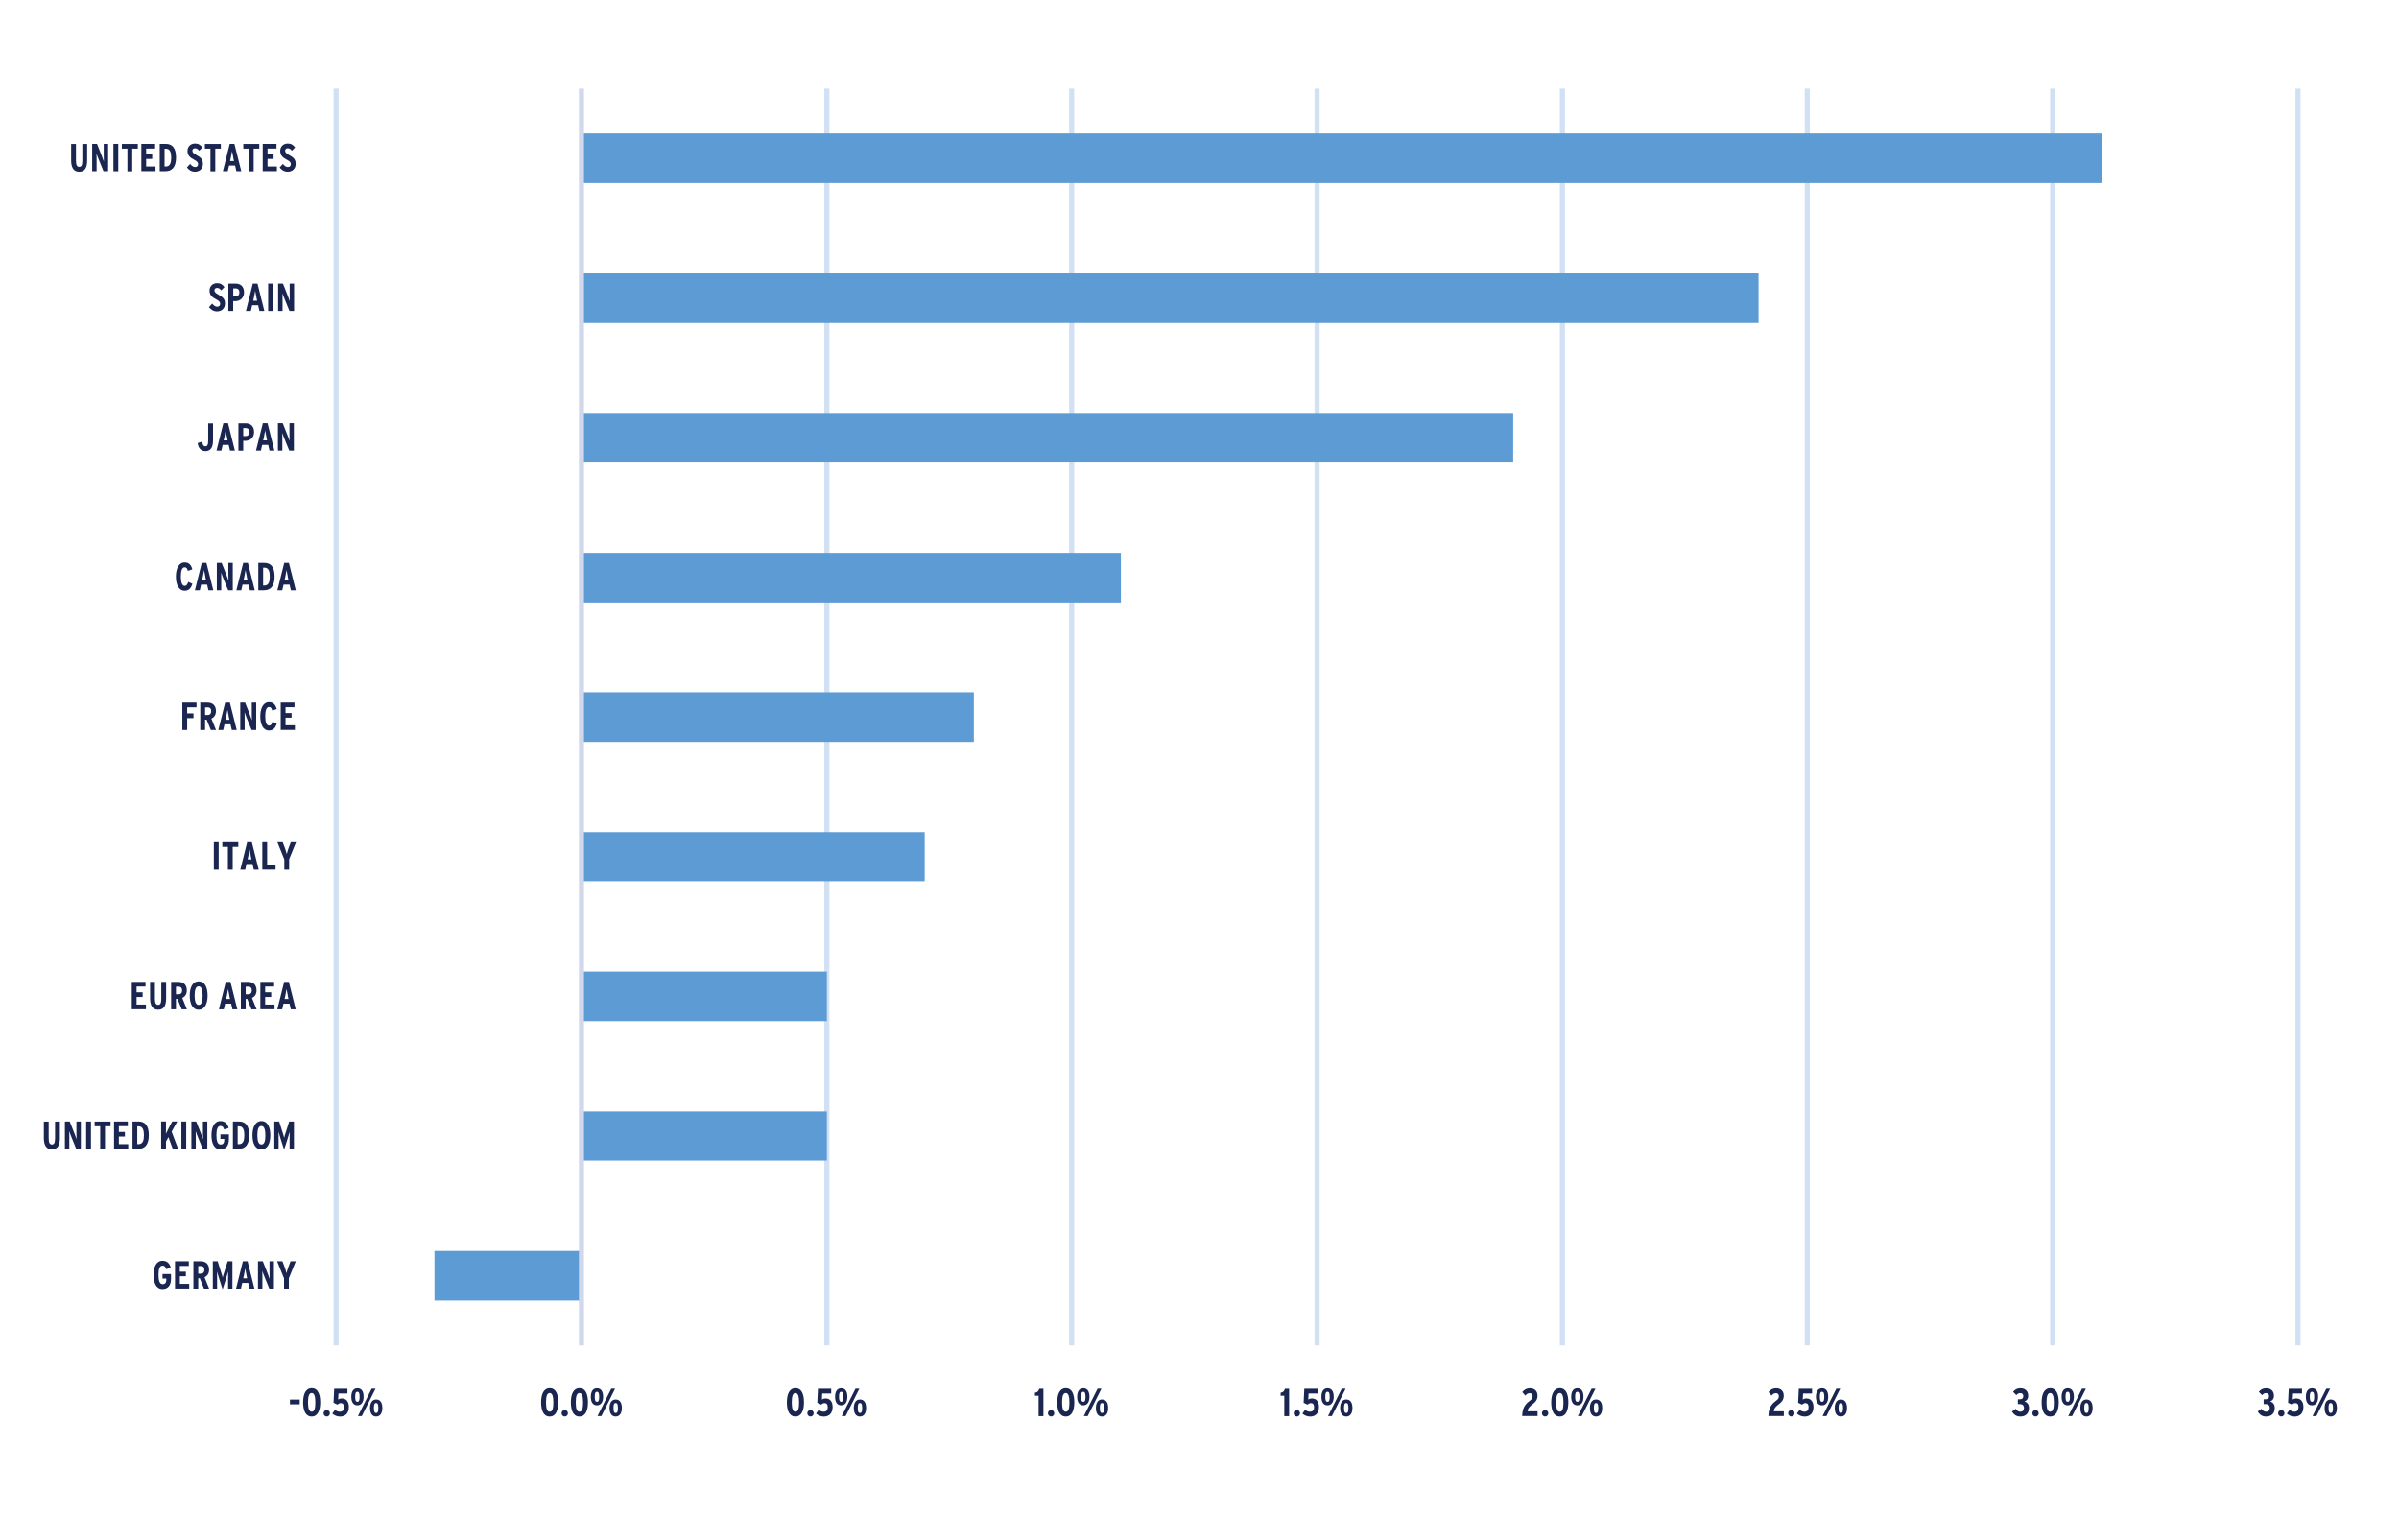 <?xml version="1.0" encoding="UTF-8"?>
<svg xmlns="http://www.w3.org/2000/svg" xmlns:xlink="http://www.w3.org/1999/xlink" id="Layer_1" data-name="Layer 1" viewBox="0 0 353.38 226.8">
  <defs>
    <style>
      .cls-1 {
        clip-path: url(#clippath-20);
      }

      .cls-2 {
        clip-path: url(#clippath-11);
      }

      .cls-3 {
        clip-path: url(#clippath-16);
      }

      .cls-4 {
        clip-path: url(#clippath-33);
      }

      .cls-5 {
        clip-path: url(#clippath-32);
      }

      .cls-6 {
        clip-path: url(#clippath-2);
      }

      .cls-7 {
        clip-path: url(#clippath-13);
      }

      .cls-8 {
        clip-path: url(#clippath-37);
      }

      .cls-9 {
        clip-path: url(#clippath-25);
      }

      .cls-10 {
        clip-path: url(#clippath-15);
      }

      .cls-11 {
        clip-path: url(#clippath-6);
      }

      .cls-12 {
        clip-path: url(#clippath-40);
      }

      .cls-13 {
        clip-path: url(#clippath-26);
      }

      .cls-14 {
        stroke: #d1d8ee;
      }

      .cls-14, .cls-15, .cls-16, .cls-17 {
        fill: none;
      }

      .cls-14, .cls-17 {
        stroke-linejoin: round;
        stroke-width: .75px;
      }

      .cls-15, .cls-18, .cls-16, .cls-19 {
        stroke-width: 0px;
      }

      .cls-18 {
        fill: #1a2650;
      }

      .cls-20 {
        clip-path: url(#clippath-7);
      }

      .cls-21 {
        clip-path: url(#clippath-21);
      }

      .cls-22 {
        clip-path: url(#clippath-34);
      }

      .cls-23 {
        clip-path: url(#clippath-1);
      }

      .cls-24 {
        clip-path: url(#clippath-4);
      }

      .cls-25 {
        clip-path: url(#clippath-38);
      }

      .cls-16 {
        clip-rule: evenodd;
      }

      .cls-26 {
        clip-path: url(#clippath-36);
      }

      .cls-27 {
        clip-path: url(#clippath-27);
      }

      .cls-19 {
        fill: #5c9bd3;
      }

      .cls-28 {
        clip-path: url(#clippath-12);
      }

      .cls-29 {
        clip-path: url(#clippath-24);
      }

      .cls-30 {
        clip-path: url(#clippath-30);
      }

      .cls-31 {
        clip-path: url(#clippath-22);
      }

      .cls-17 {
        stroke: #d1e1f3;
      }

      .cls-32 {
        clip-path: url(#clippath-9);
      }

      .cls-33 {
        clip-path: url(#clippath);
      }

      .cls-34 {
        clip-path: url(#clippath-39);
      }

      .cls-35 {
        clip-path: url(#clippath-19);
      }

      .cls-36 {
        clip-path: url(#clippath-31);
      }

      .cls-37 {
        clip-path: url(#clippath-3);
      }

      .cls-38 {
        clip-path: url(#clippath-8);
      }

      .cls-39 {
        clip-path: url(#clippath-29);
      }

      .cls-40 {
        clip-path: url(#clippath-18);
      }

      .cls-41 {
        clip-path: url(#clippath-14);
      }

      .cls-42 {
        clip-path: url(#clippath-17);
      }

      .cls-43 {
        clip-path: url(#clippath-5);
      }

      .cls-44 {
        clip-path: url(#clippath-10);
      }

      .cls-45 {
        clip-path: url(#clippath-23);
      }

      .cls-46 {
        clip-path: url(#clippath-28);
      }

      .cls-47 {
        clip-path: url(#clippath-35);
      }
    </style>
    <clipPath id="clippath">
      <polygon class="cls-16" points="2.05 214.2 351.33 214.2 351.33 5.98 2.05 5.98 2.05 214.2 2.05 214.2"></polygon>
    </clipPath>
    <clipPath id="clippath-1">
      <polygon class="cls-16" points="49.51 198.66 338.95 198.66 338.95 12.98 49.51 12.98 49.51 198.66 49.51 198.66"></polygon>
    </clipPath>
    <clipPath id="clippath-2">
      <polygon class="cls-16" points="2.05 214.2 351.33 214.2 351.33 5.98 2.05 5.98 2.05 214.2 2.05 214.2"></polygon>
    </clipPath>
    <clipPath id="clippath-3">
      <polygon class="cls-16" points="2.05 214.2 351.33 214.2 351.33 5.98 2.05 5.98 2.05 214.2 2.05 214.2"></polygon>
    </clipPath>
    <clipPath id="clippath-4">
      <rect class="cls-15" x="2.05" y="5.98" width="349.28" height="208.22"></rect>
    </clipPath>
    <clipPath id="clippath-5">
      <polygon class="cls-16" points="2.05 214.2 351.33 214.2 351.33 5.98 2.05 5.98 2.05 214.2 2.05 214.2"></polygon>
    </clipPath>
    <clipPath id="clippath-6">
      <rect class="cls-15" x="2.05" y="5.98" width="349.28" height="208.22"></rect>
    </clipPath>
    <clipPath id="clippath-7">
      <polygon class="cls-16" points="2.05 214.2 351.33 214.2 351.33 5.98 2.05 5.98 2.05 214.2 2.05 214.2"></polygon>
    </clipPath>
    <clipPath id="clippath-8">
      <rect class="cls-15" x="2.05" y="5.98" width="349.28" height="208.22"></rect>
    </clipPath>
    <clipPath id="clippath-9">
      <polygon class="cls-16" points="2.05 214.2 351.33 214.2 351.33 5.98 2.05 5.98 2.05 214.2 2.05 214.2"></polygon>
    </clipPath>
    <clipPath id="clippath-10">
      <rect class="cls-15" x="2.05" y="5.98" width="349.28" height="208.22"></rect>
    </clipPath>
    <clipPath id="clippath-11">
      <polygon class="cls-16" points="2.05 214.2 351.33 214.2 351.33 5.98 2.05 5.98 2.05 214.2 2.05 214.2"></polygon>
    </clipPath>
    <clipPath id="clippath-12">
      <rect class="cls-15" x="2.05" y="5.98" width="349.28" height="208.22"></rect>
    </clipPath>
    <clipPath id="clippath-13">
      <polygon class="cls-16" points="2.05 214.2 351.33 214.2 351.33 5.98 2.05 5.98 2.05 214.2 2.05 214.2"></polygon>
    </clipPath>
    <clipPath id="clippath-14">
      <rect class="cls-15" x="2.05" y="5.98" width="349.28" height="208.22"></rect>
    </clipPath>
    <clipPath id="clippath-15">
      <polygon class="cls-16" points="2.05 214.2 351.33 214.2 351.33 5.98 2.05 5.98 2.05 214.2 2.05 214.2"></polygon>
    </clipPath>
    <clipPath id="clippath-16">
      <rect class="cls-15" x="2.05" y="5.98" width="349.28" height="208.22"></rect>
    </clipPath>
    <clipPath id="clippath-17">
      <polygon class="cls-16" points="2.05 214.2 351.33 214.2 351.33 5.98 2.05 5.98 2.05 214.2 2.05 214.2"></polygon>
    </clipPath>
    <clipPath id="clippath-18">
      <rect class="cls-15" x="2.05" y="5.98" width="349.28" height="208.22"></rect>
    </clipPath>
    <clipPath id="clippath-19">
      <polygon class="cls-16" points="2.05 214.2 351.33 214.2 351.33 5.98 2.05 5.98 2.05 214.2 2.05 214.2"></polygon>
    </clipPath>
    <clipPath id="clippath-20">
      <rect class="cls-15" x="2.05" y="5.98" width="349.28" height="208.22"></rect>
    </clipPath>
    <clipPath id="clippath-21">
      <polygon class="cls-16" points="2.05 214.2 351.33 214.2 351.33 5.98 2.05 5.98 2.05 214.2 2.05 214.2"></polygon>
    </clipPath>
    <clipPath id="clippath-22">
      <rect class="cls-15" x="2.05" y="5.98" width="349.28" height="208.22"></rect>
    </clipPath>
    <clipPath id="clippath-23">
      <polygon class="cls-16" points="2.05 214.2 351.33 214.2 351.33 5.98 2.05 5.98 2.05 214.2 2.05 214.2"></polygon>
    </clipPath>
    <clipPath id="clippath-24">
      <rect class="cls-15" x="2.05" y="5.98" width="349.28" height="208.22"></rect>
    </clipPath>
    <clipPath id="clippath-25">
      <polygon class="cls-16" points="2.05 214.2 351.33 214.2 351.33 5.98 2.05 5.98 2.05 214.2 2.05 214.2"></polygon>
    </clipPath>
    <clipPath id="clippath-26">
      <rect class="cls-15" x="2.05" y="5.98" width="349.28" height="208.22"></rect>
    </clipPath>
    <clipPath id="clippath-27">
      <polygon class="cls-16" points="2.05 214.2 351.33 214.2 351.33 5.98 2.05 5.98 2.05 214.2 2.05 214.2"></polygon>
    </clipPath>
    <clipPath id="clippath-28">
      <rect class="cls-15" x="2.05" y="5.98" width="349.28" height="208.22"></rect>
    </clipPath>
    <clipPath id="clippath-29">
      <polygon class="cls-16" points="2.05 214.2 351.33 214.2 351.33 5.98 2.05 5.98 2.05 214.2 2.05 214.2"></polygon>
    </clipPath>
    <clipPath id="clippath-30">
      <rect class="cls-15" x="2.05" y="5.98" width="349.28" height="208.22"></rect>
    </clipPath>
    <clipPath id="clippath-31">
      <polygon class="cls-16" points="2.05 214.2 351.33 214.2 351.33 5.98 2.05 5.98 2.05 214.2 2.05 214.2"></polygon>
    </clipPath>
    <clipPath id="clippath-32">
      <rect class="cls-15" x="2.05" y="5.98" width="349.28" height="208.22"></rect>
    </clipPath>
    <clipPath id="clippath-33">
      <polygon class="cls-16" points="2.05 214.2 351.33 214.2 351.33 5.98 2.05 5.98 2.05 214.2 2.05 214.2"></polygon>
    </clipPath>
    <clipPath id="clippath-34">
      <rect class="cls-15" x="2.05" y="5.98" width="349.28" height="208.22"></rect>
    </clipPath>
    <clipPath id="clippath-35">
      <polygon class="cls-16" points="2.05 214.2 351.33 214.2 351.33 5.98 2.05 5.98 2.05 214.2 2.05 214.2"></polygon>
    </clipPath>
    <clipPath id="clippath-36">
      <rect class="cls-15" x="2.05" y="5.98" width="349.28" height="208.22"></rect>
    </clipPath>
    <clipPath id="clippath-37">
      <polygon class="cls-16" points="2.05 214.2 351.33 214.2 351.33 5.98 2.05 5.98 2.05 214.2 2.05 214.2"></polygon>
    </clipPath>
    <clipPath id="clippath-38">
      <rect class="cls-15" x="2.05" y="5.98" width="349.28" height="208.22"></rect>
    </clipPath>
    <clipPath id="clippath-39">
      <polygon class="cls-16" points="2.05 214.2 351.33 214.2 351.33 5.98 2.05 5.98 2.05 214.2 2.05 214.2"></polygon>
    </clipPath>
    <clipPath id="clippath-40">
      <rect class="cls-15" x="2.05" y="5.98" width="349.28" height="208.22"></rect>
    </clipPath>
  </defs>
  <g class="cls-33">
    <path class="cls-17" d="M49.51,13.06v185.14M121.8,13.06v185.14M157.86,13.06v185.14M194.01,13.06v185.14M230.15,13.06v185.14M266.22,13.06v185.14M302.36,13.06v185.14M338.5,13.06v185.14"></path>
  </g>
  <g class="cls-23">
    <path class="cls-19" d="M309.6,19.67H85.65v7.31h223.95v-7.31h0ZM259.05,40.29H85.65v7.31h173.39v-7.31h0ZM222.9,60.83H85.65v7.31h137.25v-7.31h0ZM165.11,81.44h-79.45v7.31h79.45v-7.31h0ZM143.45,101.98h-57.8v7.31h57.8v-7.31h0ZM136.21,122.59h-50.55v7.23h50.55v-7.23h0ZM121.8,143.13h-36.14v7.31h36.14v-7.31h0ZM121.8,163.74h-36.14v7.23h36.14v-7.23h0ZM64,184.28h21.66v7.31h-21.66v-7.31h0Z"></path>
  </g>
  <g class="cls-6">
    <line class="cls-14" x1="85.65" y1="13.06" x2="85.65" y2="198.2"></line>
  </g>
  <g class="cls-37">
    <g class="cls-24">
      <path class="cls-18" d="M42.71,206.88v-.7h1.44v.7h-1.44Z"></path>
    </g>
  </g>
  <g class="cls-43">
    <g class="cls-11">
      <g>
        <path class="cls-18" d="M45.91,208.68c-.92,0-1.26-.92-1.26-2.08s.35-2.09,1.27-2.09,1.25.92,1.25,2.08-.35,2.09-1.26,2.09ZM45.91,205.22c-.38,0-.54.46-.54,1.37s.16,1.38.55,1.38.53-.46.53-1.37-.16-1.38-.54-1.38Z"></path>
        <path class="cls-18" d="M48.13,208.68c-.25,0-.47-.22-.47-.48s.21-.48.47-.48.47.22.47.48-.21.48-.47.48Z"></path>
        <path class="cls-18" d="M50.04,208.68c-.4,0-.81-.17-1.09-.44l.4-.55c.27.21.46.28.73.28.41,0,.59-.27.59-.67s-.18-.6-.46-.6c-.19,0-.35.08-.5.23l-.58-.28.1-2.06h1.95v.7h-1.32l-.05.88c.14-.09.3-.15.56-.15.58,0,1.02.41,1.02,1.25,0,.91-.49,1.42-1.34,1.42Z"></path>
        <path class="cls-18" d="M52.64,207.03c-.58,0-.89-.48-.89-1.25s.31-1.26.91-1.26.9.48.9,1.25-.32,1.26-.91,1.26ZM52.64,205.04c-.25,0-.32.25-.32.73s.07.74.33.74.32-.29.32-.73c0-.48-.07-.74-.33-.74ZM53.29,208.62h-.57l2.03-4.04h.57l-2.03,4.04ZM55.4,208.68c-.58,0-.89-.48-.89-1.25s.31-1.26.91-1.26.9.48.9,1.25-.32,1.26-.91,1.26ZM55.4,206.69c-.25,0-.32.25-.32.73s.07.74.33.74.32-.29.32-.73c0-.48-.07-.74-.33-.74Z"></path>
      </g>
    </g>
  </g>
  <g class="cls-20">
    <g class="cls-38">
      <g>
        <path class="cls-18" d="M80.97,208.68c-.92,0-1.26-.92-1.26-2.08s.35-2.09,1.27-2.09,1.25.92,1.25,2.08-.35,2.09-1.26,2.09ZM80.97,205.22c-.38,0-.54.46-.54,1.37s.16,1.38.55,1.38.53-.46.53-1.37-.16-1.38-.54-1.38Z"></path>
        <path class="cls-18" d="M83.19,208.68c-.25,0-.47-.22-.47-.48s.21-.48.47-.48.47.22.47.48-.21.48-.47.48Z"></path>
        <path class="cls-18" d="M85.35,208.68c-.92,0-1.26-.92-1.26-2.08s.35-2.09,1.27-2.09,1.25.92,1.25,2.08-.35,2.09-1.26,2.09ZM85.35,205.22c-.38,0-.54.46-.54,1.37s.16,1.38.55,1.38.53-.46.53-1.37-.16-1.38-.54-1.38Z"></path>
        <path class="cls-18" d="M87.92,207.03c-.58,0-.89-.48-.89-1.25s.31-1.26.91-1.26.9.48.9,1.25-.32,1.26-.91,1.26ZM87.93,205.04c-.25,0-.32.25-.32.73s.07.74.33.74.32-.29.32-.73c0-.48-.07-.74-.33-.74ZM88.58,208.62h-.57l2.03-4.04h.57l-2.03,4.04ZM90.68,208.68c-.58,0-.89-.48-.89-1.25s.31-1.26.91-1.26.9.48.9,1.25-.32,1.26-.91,1.26ZM90.69,206.69c-.25,0-.32.25-.32.73s.07.74.33.74.32-.29.32-.73c0-.48-.07-.74-.33-.74Z"></path>
      </g>
    </g>
  </g>
  <g class="cls-32">
    <g class="cls-44">
      <g>
        <path class="cls-18" d="M117.17,208.68c-.92,0-1.26-.92-1.26-2.08s.35-2.09,1.27-2.09,1.25.92,1.25,2.08-.35,2.09-1.26,2.09ZM117.17,205.22c-.38,0-.54.46-.54,1.37s.16,1.38.55,1.38.53-.46.53-1.37-.16-1.38-.54-1.38Z"></path>
        <path class="cls-18" d="M119.39,208.68c-.25,0-.47-.22-.47-.48s.21-.48.47-.48.47.22.47.48-.21.48-.47.48Z"></path>
        <path class="cls-18" d="M121.3,208.68c-.4,0-.81-.17-1.09-.44l.4-.55c.27.21.46.28.73.28.41,0,.59-.27.59-.67s-.18-.6-.46-.6c-.19,0-.35.08-.5.23l-.58-.28.1-2.06h1.95v.7h-1.32l-.05.88c.14-.09.3-.15.56-.15.58,0,1.02.41,1.02,1.25,0,.91-.49,1.42-1.34,1.42Z"></path>
        <path class="cls-18" d="M123.9,207.03c-.58,0-.89-.48-.89-1.25s.31-1.26.91-1.26.9.48.9,1.25-.32,1.26-.91,1.26ZM123.91,205.04c-.25,0-.32.25-.32.73s.07.74.33.74.32-.29.32-.73c0-.48-.07-.74-.33-.74ZM124.56,208.62h-.57l2.03-4.04h.57l-2.03,4.04ZM126.66,208.68c-.58,0-.89-.48-.89-1.25s.31-1.26.91-1.26.9.48.9,1.25-.32,1.26-.91,1.26ZM126.67,206.69c-.25,0-.32.25-.32.73s.07.74.33.74.32-.29.32-.73c0-.48-.07-.74-.33-.74Z"></path>
      </g>
    </g>
  </g>
  <g class="cls-2">
    <g class="cls-28">
      <g>
        <path class="cls-18" d="M152.99,208.62v-3h-.54v-.45c.39-.04.56-.28.64-.58h.61v4.04h-.71Z"></path>
        <path class="cls-18" d="M154.83,208.68c-.25,0-.47-.22-.47-.48s.21-.48.47-.48.47.22.47.48-.21.48-.47.48Z"></path>
        <path class="cls-18" d="M156.99,208.68c-.92,0-1.26-.92-1.26-2.08s.35-2.09,1.27-2.09,1.25.92,1.25,2.08-.35,2.09-1.26,2.09ZM156.99,205.22c-.38,0-.54.46-.54,1.37s.16,1.38.55,1.38.53-.46.53-1.37-.16-1.38-.54-1.38Z"></path>
        <path class="cls-18" d="M159.56,207.03c-.58,0-.89-.48-.89-1.25s.31-1.26.91-1.26.9.48.9,1.25-.32,1.26-.91,1.26ZM159.57,205.04c-.25,0-.32.25-.32.73s.07.74.33.74.32-.29.32-.73c0-.48-.07-.74-.33-.74ZM160.22,208.62h-.57l2.03-4.04h.57l-2.03,4.04ZM162.32,208.68c-.58,0-.89-.48-.89-1.25s.31-1.26.91-1.26.9.48.9,1.25-.32,1.26-.91,1.26ZM162.33,206.69c-.25,0-.32.25-.32.73s.07.74.33.74.32-.29.32-.73c0-.48-.07-.74-.33-.74Z"></path>
      </g>
    </g>
  </g>
  <g class="cls-7">
    <g class="cls-41">
      <g>
        <path class="cls-18" d="M189.18,208.62v-3h-.54v-.45c.39-.04.56-.28.64-.58h.61v4.04h-.71Z"></path>
        <path class="cls-18" d="M191.03,208.68c-.25,0-.47-.22-.47-.48s.21-.48.47-.48.47.22.47.48-.21.48-.47.48Z"></path>
        <path class="cls-18" d="M192.94,208.68c-.4,0-.81-.17-1.09-.44l.4-.55c.27.21.46.28.73.28.41,0,.59-.27.59-.67s-.18-.6-.46-.6c-.19,0-.35.08-.5.23l-.58-.28.1-2.06h1.95v.7h-1.32l-.05.88c.14-.09.3-.15.56-.15.58,0,1.02.41,1.02,1.25,0,.91-.49,1.42-1.34,1.42Z"></path>
        <path class="cls-18" d="M195.54,207.03c-.58,0-.89-.48-.89-1.25s.31-1.26.91-1.26.9.48.9,1.25-.32,1.26-.91,1.26ZM195.54,205.04c-.25,0-.32.25-.32.73s.07.74.33.74.32-.29.32-.73c0-.48-.07-.74-.33-.74ZM196.19,208.62h-.57l2.03-4.04h.57l-2.03,4.04ZM198.3,208.68c-.58,0-.89-.48-.89-1.25s.31-1.26.91-1.26.9.48.9,1.25-.32,1.26-.91,1.26ZM198.3,206.69c-.25,0-.32.25-.32.73s.07.74.33.74.32-.29.32-.73c0-.48-.07-.74-.33-.74Z"></path>
      </g>
    </g>
  </g>
  <g class="cls-10">
    <g class="cls-3">
      <g>
        <path class="cls-18" d="M224.22,208.62c.04-1.23.42-1.75,1.17-2.3.27-.2.37-.37.37-.61,0-.32-.16-.47-.45-.47-.25,0-.45.14-.63.36l-.44-.52c.27-.34.62-.56,1.1-.56.69,0,1.14.39,1.14,1.09,0,.56-.27.91-.65,1.19-.54.41-.78.68-.81,1.11h1.47v.7h-2.27Z"></path>
        <path class="cls-18" d="M227.6,208.68c-.25,0-.47-.22-.47-.48s.21-.48.47-.48.47.22.47.48-.21.48-.47.48Z"></path>
        <path class="cls-18" d="M229.76,208.68c-.92,0-1.26-.92-1.26-2.08s.35-2.09,1.27-2.09,1.25.92,1.25,2.08-.35,2.09-1.26,2.09ZM229.76,205.22c-.38,0-.54.46-.54,1.37s.16,1.38.55,1.38.53-.46.53-1.37-.16-1.38-.54-1.38Z"></path>
        <path class="cls-18" d="M232.33,207.03c-.58,0-.89-.48-.89-1.25s.31-1.26.91-1.26.9.48.9,1.25-.32,1.26-.91,1.26ZM232.34,205.04c-.25,0-.32.25-.32.73s.07.74.33.74.32-.29.32-.73c0-.48-.07-.74-.33-.74ZM232.99,208.62h-.57l2.03-4.04h.57l-2.03,4.04ZM235.09,208.68c-.58,0-.89-.48-.89-1.25s.31-1.26.91-1.26.9.48.9,1.25-.32,1.26-.91,1.26ZM235.1,206.69c-.25,0-.32.25-.32.73s.07.74.33.74.32-.29.32-.73c0-.48-.07-.74-.33-.74Z"></path>
      </g>
    </g>
  </g>
  <g class="cls-42">
    <g class="cls-40">
      <g>
        <path class="cls-18" d="M260.49,208.62c.04-1.23.42-1.75,1.17-2.3.27-.2.37-.37.37-.61,0-.32-.16-.47-.45-.47-.25,0-.45.14-.63.36l-.44-.52c.27-.34.62-.56,1.1-.56.69,0,1.14.39,1.14,1.09,0,.56-.27.91-.65,1.19-.54.41-.78.68-.81,1.11h1.47v.7h-2.27Z"></path>
        <path class="cls-18" d="M263.87,208.68c-.25,0-.47-.22-.47-.48s.21-.48.47-.48.47.22.47.48-.21.48-.47.48Z"></path>
        <path class="cls-18" d="M265.78,208.68c-.4,0-.81-.17-1.09-.44l.4-.55c.27.21.46.28.73.28.41,0,.59-.27.59-.67s-.18-.6-.46-.6c-.19,0-.35.08-.5.23l-.58-.28.1-2.06h1.95v.7h-1.32l-.05.88c.14-.09.3-.15.56-.15.58,0,1.02.41,1.02,1.25,0,.91-.49,1.42-1.34,1.42Z"></path>
        <path class="cls-18" d="M268.38,207.03c-.58,0-.89-.48-.89-1.25s.31-1.26.91-1.26.9.48.9,1.25-.32,1.26-.91,1.26ZM268.39,205.04c-.25,0-.32.25-.32.73s.07.74.33.74.32-.29.32-.73c0-.48-.07-.74-.33-.74ZM269.04,208.62h-.57l2.03-4.04h.57l-2.03,4.04ZM271.15,208.68c-.58,0-.89-.48-.89-1.25s.31-1.26.91-1.26.9.48.9,1.25-.32,1.26-.91,1.26ZM271.15,206.69c-.25,0-.32.25-.32.73s.07.74.33.74.32-.29.32-.73c0-.48-.07-.74-.33-.74Z"></path>
      </g>
    </g>
  </g>
  <g class="cls-35">
    <g class="cls-1">
      <g>
        <path class="cls-18" d="M297.59,208.68c-.53,0-.91-.23-1.22-.74l.56-.4c.21.32.41.43.68.43.34,0,.53-.22.53-.55,0-.41-.27-.58-.63-.58h-.27v-.7h.28c.33,0,.52-.15.52-.44,0-.27-.12-.47-.46-.47-.21,0-.37.09-.57.3l-.48-.49c.29-.33.57-.52,1.1-.52.69,0,1.13.43,1.13,1.1,0,.46-.23.72-.55.84.35.1.67.39.67.95,0,.79-.47,1.27-1.27,1.27Z"></path>
        <path class="cls-18" d="M299.84,208.68c-.25,0-.47-.22-.47-.48s.21-.48.47-.48.47.22.47.48-.21.48-.47.48Z"></path>
        <path class="cls-18" d="M302,208.68c-.92,0-1.26-.92-1.26-2.08s.35-2.09,1.27-2.09,1.25.92,1.25,2.08-.35,2.09-1.26,2.09ZM302,205.22c-.38,0-.54.46-.54,1.37s.16,1.38.55,1.38.53-.46.53-1.37-.16-1.38-.54-1.38Z"></path>
        <path class="cls-18" d="M304.57,207.03c-.58,0-.89-.48-.89-1.25s.31-1.26.91-1.26.9.48.9,1.25-.32,1.26-.91,1.26ZM304.58,205.04c-.25,0-.32.25-.32.73s.07.74.33.74.32-.29.32-.73c0-.48-.07-.74-.33-.74ZM305.23,208.62h-.57l2.03-4.04h.57l-2.03,4.04ZM307.33,208.68c-.58,0-.89-.48-.89-1.25s.31-1.26.91-1.26.9.48.9,1.25-.32,1.26-.91,1.26ZM307.34,206.69c-.25,0-.32.25-.32.73s.07.74.33.74.32-.29.32-.73c0-.48-.07-.74-.33-.74Z"></path>
      </g>
    </g>
  </g>
  <g class="cls-21">
    <g class="cls-31">
      <g>
        <path class="cls-18" d="M333.79,208.68c-.53,0-.91-.23-1.22-.74l.56-.4c.21.32.41.43.68.43.34,0,.53-.22.53-.55,0-.41-.27-.58-.63-.58h-.27v-.7h.28c.33,0,.52-.15.52-.44,0-.27-.12-.47-.46-.47-.21,0-.37.09-.57.3l-.48-.49c.29-.33.57-.52,1.1-.52.69,0,1.13.43,1.13,1.1,0,.46-.23.72-.55.84.35.1.67.39.67.95,0,.79-.47,1.27-1.27,1.27Z"></path>
        <path class="cls-18" d="M336.04,208.68c-.25,0-.47-.22-.47-.48s.21-.48.47-.48.47.22.47.48-.21.48-.47.48Z"></path>
        <path class="cls-18" d="M337.95,208.68c-.4,0-.81-.17-1.09-.44l.4-.55c.27.21.46.28.73.28.41,0,.59-.27.59-.67s-.18-.6-.46-.6c-.19,0-.35.08-.5.23l-.58-.28.1-2.06h1.95v.7h-1.32l-.05.88c.14-.09.3-.15.56-.15.58,0,1.02.41,1.02,1.25,0,.91-.49,1.42-1.34,1.42Z"></path>
        <path class="cls-18" d="M340.55,207.03c-.58,0-.89-.48-.89-1.25s.31-1.26.91-1.26.9.48.9,1.25-.32,1.26-.91,1.26ZM340.56,205.04c-.25,0-.32.25-.32.73s.07.74.33.74.32-.29.32-.73c0-.48-.07-.74-.33-.74ZM341.21,208.62h-.57l2.03-4.04h.57l-2.03,4.04ZM343.31,208.68c-.58,0-.89-.48-.89-1.25s.31-1.26.91-1.26.9.48.9,1.25-.32,1.26-.91,1.26ZM343.32,206.69c-.25,0-.32.25-.32.73s.07.74.33.74.32-.29.32-.73c0-.48-.07-.74-.33-.74Z"></path>
      </g>
    </g>
  </g>
  <g class="cls-45">
    <g class="cls-29">
      <g>
        <path class="cls-18" d="M11.66,25.31c-.84,0-1.18-.66-1.18-1.67v-2.43h.71v2.43c0,.7.15.95.48.95s.46-.25.46-.95v-2.43h.71v2.42c0,1.05-.31,1.68-1.18,1.68Z"></path>
        <path class="cls-18" d="M15.25,25.24l-.73-1.8c-.1-.25-.23-.58-.3-.82,0,.25.01.66.01.92v1.7h-.65v-4.04h.71l.7,1.77c.1.24.24.62.31.84,0-.25-.02-.69-.02-.94v-1.67h.65v4.04h-.68Z"></path>
        <path class="cls-18" d="M16.71,25.24v-4.04h.71v4.04h-.71Z"></path>
        <path class="cls-18" d="M19.48,21.9v3.35h-.71v-3.35h-.82v-.69h2.35v.69h-.82Z"></path>
        <path class="cls-18" d="M20.82,25.24v-4.04h2.03v.69h-1.32v.85h.89v.68h-.89v1.12h1.38v.69h-2.08Z"></path>
        <path class="cls-18" d="M24.41,25.24h-.88v-4.04h.89c.95,0,1.51.59,1.51,2.01s-.6,2.02-1.53,2.02ZM24.43,21.91h-.19v2.63h.19c.63,0,.79-.57.79-1.31s-.15-1.32-.79-1.32Z"></path>
        <path class="cls-18" d="M28.71,25.31c-.54,0-.91-.29-1.18-.63l.48-.52c.24.31.49.46.73.46.29,0,.44-.17.44-.44,0-.23-.14-.42-.61-.66-.59-.31-.95-.62-.95-1.29,0-.61.44-1.08,1.11-1.08.49,0,.8.2,1.08.58l-.47.48c-.23-.27-.36-.36-.63-.36-.23,0-.37.15-.37.35,0,.24.14.39.57.63.69.38.98.65.98,1.33s-.45,1.15-1.19,1.15Z"></path>
        <path class="cls-18" d="M31.71,21.9v3.35h-.71v-3.35h-.82v-.69h2.35v.69h-.82Z"></path>
        <path class="cls-18" d="M34.82,25.24l-.19-.84h-.89l-.19.84h-.72l1.01-4.04h.69l1.01,4.04h-.73ZM34.37,23.25c-.07-.31-.16-.78-.19-.98-.03.21-.11.64-.18.97l-.11.49h.58l-.11-.48Z"></path>
        <path class="cls-18" d="M37.37,21.9v3.35h-.71v-3.35h-.82v-.69h2.35v.69h-.82Z"></path>
        <path class="cls-18" d="M38.7,25.24v-4.04h2.03v.69h-1.32v.85h.89v.68h-.89v1.12h1.38v.69h-2.08Z"></path>
        <path class="cls-18" d="M42.37,25.31c-.54,0-.91-.29-1.18-.63l.48-.52c.24.31.49.46.73.46.29,0,.44-.17.44-.44,0-.23-.14-.42-.61-.66-.59-.31-.95-.62-.95-1.29,0-.61.44-1.08,1.11-1.08.49,0,.8.2,1.08.58l-.47.48c-.23-.27-.36-.36-.63-.36-.23,0-.37.15-.37.35,0,.24.14.39.57.63.69.38.98.65.98,1.33s-.45,1.15-1.19,1.15Z"></path>
      </g>
    </g>
  </g>
  <g class="cls-9">
    <g class="cls-13">
      <g>
        <path class="cls-18" d="M31.96,45.88c-.54,0-.91-.29-1.18-.63l.48-.52c.24.31.49.46.73.46.29,0,.44-.17.44-.44,0-.23-.14-.42-.61-.66-.59-.31-.95-.62-.95-1.29,0-.61.44-1.08,1.11-1.08.49,0,.8.2,1.08.58l-.47.48c-.23-.27-.36-.36-.63-.36-.23,0-.37.15-.37.35,0,.24.14.39.57.63.69.38.98.65.98,1.33s-.45,1.15-1.19,1.15Z"></path>
        <path class="cls-18" d="M34.67,44.37h-.32v1.45h-.71v-4.04h1.05c.75,0,1.26.44,1.26,1.29s-.62,1.3-1.29,1.3ZM34.7,42.49h-.34v1.18h.35c.36,0,.55-.22.55-.59,0-.33-.15-.59-.56-.59Z"></path>
        <path class="cls-18" d="M38.22,45.82l-.19-.84h-.89l-.19.84h-.72l1.01-4.04h.69l1.01,4.04h-.73ZM37.78,43.83c-.07-.31-.16-.78-.19-.98-.03.21-.11.64-.18.97l-.11.49h.58l-.11-.48Z"></path>
        <path class="cls-18" d="M39.5,45.82v-4.04h.71v4.04h-.71Z"></path>
        <path class="cls-18" d="M42.64,45.82l-.73-1.8c-.1-.25-.23-.58-.3-.82,0,.25.01.66.01.92v1.7h-.65v-4.04h.71l.7,1.77c.1.24.24.62.31.84,0-.25-.02-.69-.02-.94v-1.67h.65v4.04h-.68Z"></path>
      </g>
    </g>
  </g>
  <g class="cls-27">
    <g class="cls-46">
      <g>
        <path class="cls-18" d="M30.24,66.46c-.64,0-1.03-.43-1.12-1.19l.67-.21c.04.41.16.69.46.69s.42-.21.42-.88v-2.5h.71v2.48c0,1.02-.31,1.62-1.15,1.62Z"></path>
        <path class="cls-18" d="M33.88,66.39l-.19-.84h-.89l-.19.84h-.72l1.01-4.04h.69l1.01,4.04h-.73ZM33.43,64.4c-.07-.31-.16-.78-.19-.98-.03.21-.11.64-.18.97l-.11.49h.58l-.11-.48Z"></path>
        <path class="cls-18" d="M36.15,64.95h-.32v1.45h-.71v-4.04h1.05c.75,0,1.26.44,1.26,1.29s-.62,1.3-1.29,1.3ZM36.17,63.06h-.34v1.18h.35c.36,0,.55-.22.55-.59,0-.33-.15-.59-.56-.59Z"></path>
        <path class="cls-18" d="M39.7,66.39l-.19-.84h-.89l-.19.84h-.72l1.01-4.04h.69l1.01,4.04h-.73ZM39.25,64.4c-.07-.31-.16-.78-.19-.98-.03.21-.11.64-.18.97l-.11.49h.58l-.11-.48Z"></path>
        <path class="cls-18" d="M42.61,66.39l-.73-1.8c-.1-.25-.23-.58-.3-.82,0,.25.01.66.01.92v1.7h-.65v-4.04h.71l.7,1.77c.1.24.24.62.31.84,0-.25-.02-.69-.02-.94v-1.67h.65v4.04h-.68Z"></path>
      </g>
    </g>
  </g>
  <g class="cls-39">
    <g class="cls-30">
      <g>
        <path class="cls-18" d="M27.2,87.03c-.88,0-1.29-.92-1.29-2.08s.42-2.09,1.3-2.09c.67,0,.97.44,1.12,1.02l-.66.22c-.1-.37-.21-.52-.47-.52-.38,0-.56.5-.56,1.36s.19,1.37.57,1.37c.24,0,.37-.14.52-.58l.61.27c-.19.66-.53,1.03-1.14,1.03Z"></path>
        <path class="cls-18" d="M30.7,86.97l-.19-.84h-.89l-.19.84h-.72l1.01-4.04h.69l1.01,4.04h-.73ZM30.25,84.97c-.07-.31-.16-.78-.19-.98-.03.21-.11.64-.18.97l-.11.49h.58l-.11-.48Z"></path>
        <path class="cls-18" d="M33.61,86.97l-.73-1.8c-.1-.25-.23-.58-.3-.82,0,.25.01.66.01.92v1.7h-.65v-4.04h.71l.7,1.77c.1.24.24.62.31.84,0-.25-.02-.69-.02-.94v-1.67h.65v4.04h-.68Z"></path>
        <path class="cls-18" d="M36.81,86.97l-.19-.84h-.89l-.19.84h-.72l1.01-4.04h.69l1.01,4.04h-.73ZM36.36,84.97c-.07-.31-.16-.78-.19-.98-.03.21-.11.64-.18.97l-.11.49h.58l-.11-.48Z"></path>
        <path class="cls-18" d="M38.93,86.97h-.88v-4.04h.89c.95,0,1.51.59,1.51,2.01s-.6,2.02-1.53,2.02ZM38.95,83.63h-.19v2.63h.19c.63,0,.79-.57.79-1.31s-.15-1.32-.79-1.32Z"></path>
        <path class="cls-18" d="M42.85,86.97l-.19-.84h-.89l-.19.84h-.72l1.01-4.04h.69l1.01,4.04h-.73ZM42.4,84.97c-.07-.31-.16-.78-.19-.98-.03.21-.11.64-.18.97l-.11.49h.58l-.11-.48Z"></path>
      </g>
    </g>
  </g>
  <g class="cls-36">
    <g class="cls-5">
      <g>
        <path class="cls-18" d="M27.57,104.2v.89h.93v.7h-.93v1.75h-.71v-4.04h2.09v.7h-1.38Z"></path>
        <path class="cls-18" d="M31.06,107.54l-.62-1.53h-.23v1.53h-.71v-4.04h1.05c.77,0,1.26.42,1.26,1.26,0,.57-.28.92-.67,1.1l.68,1.68h-.77ZM30.52,104.21h-.31v1.12h.35c.36,0,.55-.19.55-.56s-.16-.57-.59-.57Z"></path>
        <path class="cls-18" d="M34.15,107.54l-.19-.84h-.89l-.19.84h-.72l1.01-4.04h.69l1.01,4.04h-.73ZM33.7,105.55c-.07-.31-.16-.78-.19-.98-.03.21-.11.64-.18.97l-.11.49h.58l-.11-.48Z"></path>
        <path class="cls-18" d="M37.06,107.54l-.73-1.8c-.1-.25-.23-.58-.3-.82,0,.25.01.66.01.92v1.7h-.65v-4.04h.71l.7,1.77c.1.24.24.62.31.84,0-.25-.02-.69-.02-.94v-1.67h.65v4.04h-.68Z"></path>
        <path class="cls-18" d="M39.63,107.61c-.88,0-1.29-.92-1.29-2.08s.42-2.09,1.3-2.09c.67,0,.97.44,1.12,1.02l-.66.22c-.1-.37-.21-.52-.47-.52-.38,0-.56.5-.56,1.36s.19,1.37.57,1.37c.24,0,.37-.14.52-.58l.61.27c-.19.66-.53,1.03-1.14,1.03Z"></path>
        <path class="cls-18" d="M41.35,107.54v-4.04h2.03v.69h-1.32v.85h.89v.68h-.89v1.12h1.38v.69h-2.08Z"></path>
      </g>
    </g>
  </g>
  <g class="cls-4">
    <g class="cls-22">
      <g>
        <path class="cls-18" d="M31.5,128.12v-4.04h.71v4.04h-.71Z"></path>
        <path class="cls-18" d="M34.28,124.77v3.35h-.71v-3.35h-.82v-.69h2.35v.69h-.82Z"></path>
        <path class="cls-18" d="M37.39,128.12l-.19-.84h-.89l-.19.84h-.72l1.01-4.04h.69l1.01,4.04h-.73ZM36.95,126.12c-.07-.31-.16-.78-.19-.98-.03.21-.11.64-.18.97l-.11.49h.58l-.11-.48Z"></path>
        <path class="cls-18" d="M38.64,128.12v-4.04h.71v3.33h1.24v.7h-1.95Z"></path>
        <path class="cls-18" d="M42.59,126.6v1.52h-.71v-1.51l-1.02-2.53h.78l.31.82c.13.35.26.75.29.94.04-.19.17-.61.29-.94l.31-.82h.77l-1.02,2.51Z"></path>
      </g>
    </g>
  </g>
  <g class="cls-47">
    <g class="cls-26">
      <g>
        <path class="cls-18" d="M19.41,148.69v-4.04h2.03v.69h-1.32v.85h.89v.68h-.89v1.12h1.38v.69h-2.08Z"></path>
        <path class="cls-18" d="M23.29,148.75c-.84,0-1.18-.66-1.18-1.67v-2.43h.71v2.43c0,.7.15.95.48.95s.46-.25.46-.95v-2.43h.71v2.42c0,1.05-.31,1.68-1.18,1.68Z"></path>
        <path class="cls-18" d="M26.77,148.69l-.62-1.53h-.23v1.53h-.71v-4.04h1.05c.77,0,1.26.42,1.26,1.26,0,.57-.28.92-.67,1.1l.68,1.68h-.77ZM26.23,145.36h-.31v1.12h.35c.36,0,.55-.19.55-.56s-.16-.57-.59-.57Z"></path>
        <path class="cls-18" d="M29.26,148.75c-.92,0-1.31-.92-1.31-2.08s.4-2.09,1.32-2.09,1.31.92,1.31,2.08-.4,2.09-1.32,2.09ZM29.26,145.31c-.42,0-.59.5-.59,1.36s.18,1.37.6,1.37.58-.5.58-1.36-.18-1.37-.59-1.37Z"></path>
        <path class="cls-18" d="M34.24,148.69l-.19-.84h-.89l-.19.84h-.72l1.01-4.04h.69l1.01,4.04h-.73ZM33.79,146.69c-.07-.31-.16-.78-.19-.98-.03.21-.11.64-.18.97l-.11.49h.58l-.11-.48Z"></path>
        <path class="cls-18" d="M37.04,148.69l-.62-1.53h-.23v1.53h-.71v-4.04h1.05c.77,0,1.26.42,1.26,1.26,0,.57-.28.92-.67,1.1l.68,1.68h-.77ZM36.5,145.36h-.31v1.12h.35c.36,0,.55-.19.55-.56s-.16-.57-.59-.57Z"></path>
        <path class="cls-18" d="M38.35,148.69v-4.04h2.03v.69h-1.32v.85h.89v.68h-.89v1.12h1.38v.69h-2.08Z"></path>
        <path class="cls-18" d="M42.84,148.69l-.19-.84h-.89l-.19.84h-.72l1.01-4.04h.69l1.01,4.04h-.73ZM42.4,146.69c-.07-.31-.16-.78-.19-.98-.03.21-.11.64-.18.97l-.11.49h.58l-.11-.48Z"></path>
      </g>
    </g>
  </g>
  <g class="cls-8">
    <g class="cls-25">
      <g>
        <path class="cls-18" d="M7.64,169.33c-.84,0-1.18-.66-1.18-1.67v-2.43h.71v2.43c0,.7.15.95.48.95s.46-.25.46-.95v-2.43h.71v2.42c0,1.05-.31,1.68-1.18,1.68Z"></path>
        <path class="cls-18" d="M11.23,169.26l-.73-1.8c-.1-.25-.23-.58-.3-.82,0,.25.01.66.01.92v1.7h-.65v-4.04h.71l.7,1.77c.1.24.24.62.31.84,0-.25-.02-.69-.02-.94v-1.67h.65v4.04h-.68Z"></path>
        <path class="cls-18" d="M12.69,169.26v-4.04h.71v4.04h-.71Z"></path>
        <path class="cls-18" d="M15.47,165.92v3.35h-.71v-3.35h-.82v-.69h2.35v.69h-.82Z"></path>
        <path class="cls-18" d="M16.8,169.26v-4.04h2.03v.69h-1.32v.85h.89v.68h-.89v1.12h1.38v.69h-2.08Z"></path>
        <path class="cls-18" d="M20.4,169.26h-.88v-4.04h.89c.95,0,1.51.59,1.51,2.01s-.6,2.02-1.53,2.02ZM20.41,165.93h-.19v2.63h.19c.63,0,.79-.57.79-1.31s-.15-1.32-.79-1.32Z"></path>
        <path class="cls-18" d="M25.45,169.26l-.64-1.74-.36.65v1.08h-.71v-4.04h.71v1.19c0,.24,0,.44-.01.62.08-.17.2-.42.31-.62l.62-1.19h.75l-.84,1.51.96,2.53h-.79Z"></path>
        <path class="cls-18" d="M26.72,169.26v-4.04h.71v4.04h-.71Z"></path>
        <path class="cls-18" d="M29.86,169.26l-.73-1.8c-.1-.25-.23-.58-.3-.82,0,.25.01.66.01.92v1.7h-.65v-4.04h.71l.7,1.77c.1.24.24.62.31.84,0-.25-.02-.69-.02-.94v-1.67h.65v4.04h-.68Z"></path>
        <path class="cls-18" d="M32.46,169.33c-.92,0-1.31-.92-1.31-2.08s.4-2.09,1.32-2.09c.6,0,1.04.32,1.21,1.02l-.66.22c-.1-.38-.28-.52-.55-.52-.42,0-.59.5-.59,1.36s.18,1.37.6,1.37.56-.22.56-.82h-.57v-.67h1.25v.69c0,.97-.43,1.52-1.26,1.52Z"></path>
        <path class="cls-18" d="M35.19,169.26h-.88v-4.04h.89c.95,0,1.51.59,1.51,2.01s-.6,2.02-1.53,2.02ZM35.2,165.93h-.19v2.63h.19c.63,0,.79-.57.79-1.31s-.15-1.32-.79-1.32Z"></path>
        <path class="cls-18" d="M38.5,169.33c-.92,0-1.31-.92-1.31-2.08s.4-2.09,1.32-2.09,1.31.92,1.31,2.08-.4,2.09-1.32,2.09ZM38.5,165.88c-.42,0-.59.5-.59,1.36s.18,1.37.6,1.37.58-.5.58-1.36-.18-1.37-.59-1.37Z"></path>
        <path class="cls-18" d="M42.66,169.26v-1.3c0-.48,0-.92.01-1.22-.08.29-.21.74-.36,1.2l-.46,1.43-.46-1.43c-.15-.46-.28-.91-.36-1.2,0,.3.01.74.01,1.22v1.3h-.63v-4.04h.71l.47,1.49c.12.37.23.72.27.91.04-.2.15-.55.27-.91l.47-1.49h.7v4.04h-.65Z"></path>
      </g>
    </g>
  </g>
  <g class="cls-34">
    <g class="cls-12">
      <g>
        <path class="cls-18" d="M23.93,189.9c-.92,0-1.31-.92-1.31-2.08s.4-2.09,1.32-2.09c.6,0,1.04.32,1.21,1.02l-.66.22c-.1-.38-.28-.52-.55-.52-.42,0-.59.5-.59,1.36s.18,1.37.6,1.37.56-.22.56-.82h-.57v-.67h1.25v.69c0,.97-.43,1.52-1.26,1.52Z"></path>
        <path class="cls-18" d="M25.78,189.84v-4.04h2.03v.69h-1.32v.85h.89v.68h-.89v1.12h1.38v.69h-2.08Z"></path>
        <path class="cls-18" d="M30.05,189.84l-.62-1.53h-.23v1.53h-.71v-4.04h1.05c.77,0,1.26.42,1.26,1.26,0,.57-.28.92-.67,1.1l.68,1.68h-.77ZM29.51,186.51h-.31v1.12h.35c.36,0,.55-.19.55-.56s-.16-.57-.59-.57Z"></path>
        <path class="cls-18" d="M33.6,189.84v-1.3c0-.48,0-.92.01-1.22-.08.29-.21.74-.36,1.2l-.46,1.43-.46-1.43c-.15-.46-.28-.91-.36-1.2,0,.3.01.74.01,1.22v1.3h-.63v-4.04h.71l.47,1.49c.12.38.23.72.27.91.04-.2.15-.55.27-.91l.47-1.49h.7v4.04h-.65Z"></path>
        <path class="cls-18" d="M36.76,189.84l-.19-.84h-.89l-.19.84h-.72l1.01-4.04h.69l1.01,4.04h-.73ZM36.31,187.84c-.07-.31-.16-.78-.19-.98-.03.21-.11.64-.18.97l-.11.49h.58l-.11-.48Z"></path>
        <path class="cls-18" d="M39.67,189.84l-.73-1.8c-.1-.25-.23-.58-.3-.82,0,.25.01.66.01.92v1.7h-.65v-4.04h.71l.7,1.77c.1.24.24.62.31.84,0-.25-.02-.69-.02-.94v-1.67h.65v4.04h-.68Z"></path>
        <path class="cls-18" d="M42.55,188.32v1.52h-.71v-1.51l-1.02-2.53h.78l.31.82c.13.35.26.75.29.94.04-.19.17-.61.29-.94l.31-.82h.77l-1.02,2.51Z"></path>
      </g>
    </g>
  </g>
</svg>
